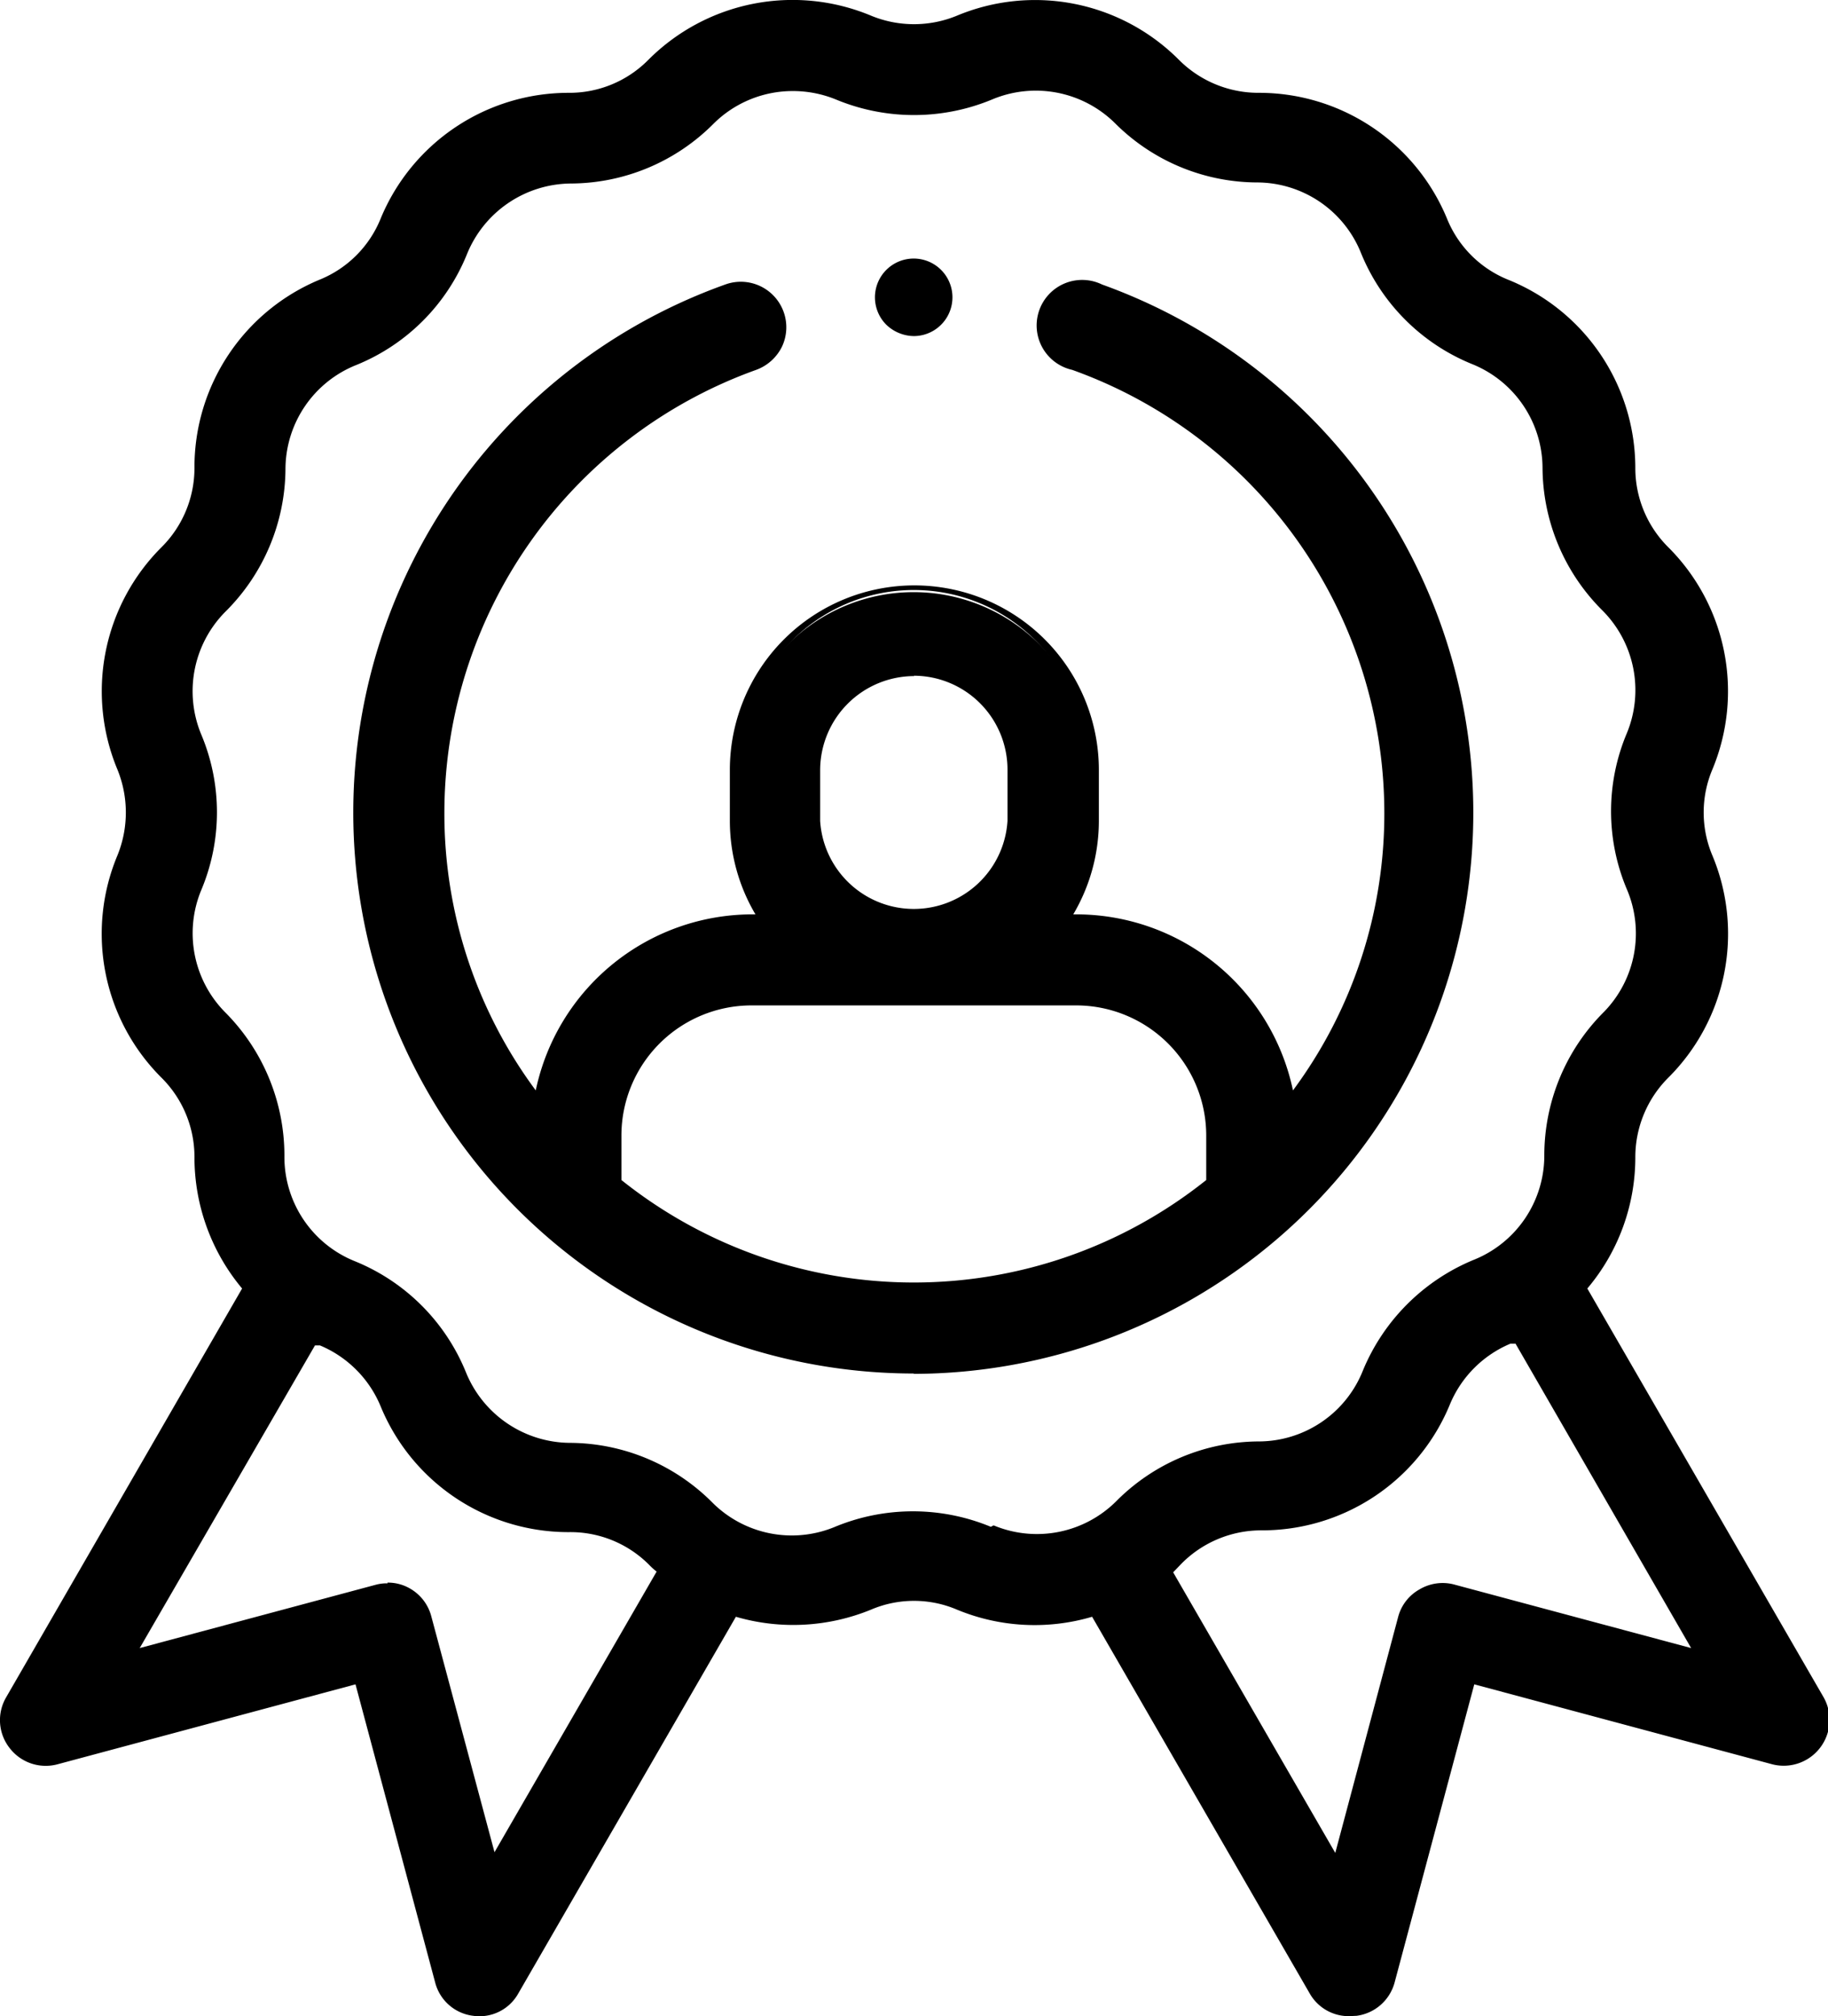 <?xml version="1.0" encoding="utf-8"?><svg id="Layer_1" data-name="Layer 1" xmlns="http://www.w3.org/2000/svg" viewBox="0 0 51.42 56.69"><path d="M51.09,47.82l-6.7-11.61a5.54,5.54,0,0,0,1.38-3.67,3.36,3.36,0,0,1,1-2.37,5.53,5.53,0,0,0,1.2-6,3.34,3.34,0,0,1,0-2.56,5.54,5.54,0,0,0-1.2-6.05,3.34,3.34,0,0,1-1-2.37A5.55,5.55,0,0,0,42.34,8a3.31,3.31,0,0,1-1.81-1.81A5.52,5.52,0,0,0,35.4,2.79a3.32,3.32,0,0,1-2.36-1A5.53,5.53,0,0,0,27,.6a3.25,3.25,0,0,1-2.56,0,5.53,5.53,0,0,0-6.05,1.21,3.33,3.33,0,0,1-2.37,1,5.52,5.52,0,0,0-5.12,3.42A3.33,3.33,0,0,1,9.07,8a5.54,5.54,0,0,0-3.42,5.13,3.34,3.34,0,0,1-1,2.37,5.52,5.52,0,0,0-1.2,6.05,3.34,3.34,0,0,1,0,2.56,5.53,5.53,0,0,0,1.2,6.05,3.32,3.32,0,0,1,1,2.36A5.54,5.54,0,0,0,7,36.21L.33,47.82a1.1,1.1,0,0,0,1.23,1.61l8.56-2.29,2.29,8.56a1.09,1.09,0,0,0,.92.8h.15a1.08,1.08,0,0,0,.95-.55l6.18-10.71a5.73,5.73,0,0,0,1.69.26,5.5,5.5,0,0,0,2.13-.42,3.34,3.34,0,0,1,2.56,0,5.56,5.56,0,0,0,3.81.16L37,56a1.08,1.08,0,0,0,.95.55h.15a1.07,1.07,0,0,0,.91-.8l2.3-8.56,8.55,2.29a1.1,1.1,0,0,0,1.24-1.61ZM13.85,52.56,12,45.51a1.11,1.11,0,0,0-.51-.67,1.16,1.16,0,0,0-.84-.11l-7,1.89L8.8,37.55l.27.12a3.36,3.36,0,0,1,1.82,1.81A5.53,5.53,0,0,0,16,42.91a3.33,3.33,0,0,1,2.37,1l.31.29Zm14-9.5a5.47,5.47,0,0,0-4.24,0,3.34,3.34,0,0,1-3.65-.73A5.52,5.52,0,0,0,16,40.71a3.34,3.34,0,0,1-3.09-2.07,5.48,5.48,0,0,0-3-3,3.34,3.34,0,0,1-2.07-3.1,5.51,5.51,0,0,0-1.63-3.92A3.34,3.34,0,0,1,5.5,25a5.5,5.5,0,0,0,0-4.25,3.35,3.35,0,0,1,.72-3.65,5.49,5.49,0,0,0,1.63-3.92,3.33,3.33,0,0,1,2.07-3.09,5.53,5.53,0,0,0,3-3A3.33,3.33,0,0,1,16,5a5.53,5.53,0,0,0,3.93-1.63,3.33,3.33,0,0,1,2.36-1,3.27,3.27,0,0,1,1.29.26,5.56,5.56,0,0,0,4.24,0,3.34,3.34,0,0,1,3.65.72A5.51,5.51,0,0,0,35.4,5a3.35,3.35,0,0,1,3.1,2.06,5.53,5.53,0,0,0,3,3,3.33,3.33,0,0,1,2.07,3.09,5.52,5.52,0,0,0,1.62,3.92,3.35,3.35,0,0,1,.73,3.65,5.5,5.5,0,0,0,0,4.25,3.34,3.34,0,0,1-.73,3.65,5.54,5.54,0,0,0-1.62,3.92,3.34,3.34,0,0,1-2.07,3.1,5.48,5.48,0,0,0-3,3,3.36,3.36,0,0,1-3.1,2.07,5.5,5.5,0,0,0-3.92,1.62,3.34,3.34,0,0,1-3.65.73Zm13,1.67a1.14,1.14,0,0,0-.83.11,1.11,1.11,0,0,0-.51.67l-1.89,7.05-4.85-8.38.32-.29a3.28,3.28,0,0,1,2.36-1,5.53,5.53,0,0,0,5.13-3.43,3.34,3.34,0,0,1,1.81-1.81l.28-.12,5.24,9.07Zm0,0"/><path d="M37.94,56.69a1.26,1.26,0,0,1-1.1-.64L30.72,45.46a5.71,5.71,0,0,1-3.8-.2,3.08,3.08,0,0,0-2.42,0,5.77,5.77,0,0,1-3.8.2L14.58,56.05a1.25,1.25,0,0,1-1.27.63,1.26,1.26,0,0,1-1.07-.94L10,47.36,1.61,49.61a1.28,1.28,0,0,1-1.34-.46,1.27,1.27,0,0,1-.1-1.42l6.64-11.5a5.75,5.75,0,0,1-1.34-3.69,3.14,3.14,0,0,0-.93-2.24A5.71,5.71,0,0,1,3.3,24.06a3.2,3.2,0,0,0,0-2.43,5.72,5.72,0,0,1,1.24-6.24,3.14,3.14,0,0,0,.93-2.24A5.71,5.71,0,0,1,9,7.86a3.11,3.11,0,0,0,1.71-1.72A5.72,5.72,0,0,1,16,2.61a3.12,3.12,0,0,0,2.24-.93A5.73,5.73,0,0,1,24.5.44a3.17,3.17,0,0,0,2.42,0,5.71,5.71,0,0,1,6.24,1.24,3.16,3.16,0,0,0,2.24.93,5.72,5.72,0,0,1,5.3,3.53,3.11,3.11,0,0,0,1.71,1.72A5.71,5.71,0,0,1,46,13.15a3.14,3.14,0,0,0,.93,2.24,5.72,5.72,0,0,1,1.24,6.24,3.11,3.11,0,0,0,0,2.43,5.71,5.71,0,0,1-1.24,6.24A3.16,3.16,0,0,0,46,32.54a5.71,5.71,0,0,1-1.35,3.69l6.65,11.5a1.29,1.29,0,0,1-1.44,1.88l-8.39-2.25-2.24,8.38a1.28,1.28,0,0,1-1.07.94ZM30.89,45l6.25,10.83a.93.93,0,0,0,.92.46.92.92,0,0,0,.77-.68l2.34-8.73.17,0,8.56,2.29a.91.91,0,0,0,1-.33.92.92,0,0,0,.07-1L44.17,36.19l.08-.1a5.33,5.33,0,0,0,1.34-3.55,3.53,3.53,0,0,1,1-2.49,5.35,5.35,0,0,0,1.17-5.85,3.51,3.51,0,0,1,0-2.7,5.36,5.36,0,0,0-1.17-5.86,3.51,3.51,0,0,1-1-2.49,5.35,5.35,0,0,0-3.31-5,3.51,3.51,0,0,1-1.91-1.91A5.37,5.37,0,0,0,35.4,3a3.49,3.49,0,0,1-2.49-1A5.34,5.34,0,0,0,27.06.77a3.51,3.51,0,0,1-2.7,0,5.34,5.34,0,0,0-5.85,1.16A3.51,3.51,0,0,1,16,3a5.37,5.37,0,0,0-5,3.32A3.51,3.51,0,0,1,9.14,8.19a5.35,5.35,0,0,0-3.31,5,3.48,3.48,0,0,1-1,2.49A5.38,5.38,0,0,0,3.63,21.5a3.51,3.51,0,0,1,0,2.7,5.36,5.36,0,0,0,1.16,5.85,3.48,3.48,0,0,1,1,2.49,5.37,5.37,0,0,0,1.33,3.55l.09.1L.48,47.91a.91.91,0,0,0,.07,1,.91.91,0,0,0,1,.33l8.73-2.34,2.33,8.73a.93.93,0,0,0,.77.68.89.89,0,0,0,.92-.46L20.53,45l.14,0a5.38,5.38,0,0,0,3.69-.15,3.51,3.51,0,0,1,2.7,0,5.38,5.38,0,0,0,3.69.15Zm-17.1,8-2-7.46a.94.94,0,0,0-1.13-.66l-7.47,2,5.54-9.59.15.08.26.12a3.46,3.46,0,0,1,1.91,1.9,5.35,5.35,0,0,0,5,3.32,3.55,3.55,0,0,1,2.5,1,4,4,0,0,0,.3.28l.11.1Zm-2.89-8.5a1.23,1.23,0,0,1,.64.17,1.27,1.27,0,0,1,.59.77l1.78,6.64,4.56-7.89a2.09,2.09,0,0,1-.22-.2A3.12,3.12,0,0,0,16,43.08a5.71,5.71,0,0,1-5.29-3.53A3.17,3.17,0,0,0,9,37.83l-.14,0L3.93,46.34l6.64-1.78A1.19,1.19,0,0,1,10.9,44.52ZM37.63,53,32.5,44.14l.11-.1.3-.28a3.53,3.53,0,0,1,2.49-1,5.36,5.36,0,0,0,5-3.32,3.51,3.51,0,0,1,1.91-1.91,1.51,1.51,0,0,0,.26-.12l.15-.07,5.54,9.59-7.47-2a.9.9,0,0,0-.7.1.87.87,0,0,0-.43.56ZM33,44.21l4.56,7.89,1.77-6.64a1.25,1.25,0,0,1,.6-.77,1.27,1.27,0,0,1,1-.13l6.64,1.78-4.94-8.56-.14,0a3.17,3.17,0,0,0-1.71,1.72,5.71,5.71,0,0,1-5.3,3.53,3.16,3.16,0,0,0-2.24.93Zm-3.83-.72a3.58,3.58,0,0,1-1.36-.27h0a5.33,5.33,0,0,0-4.11,0,3.51,3.51,0,0,1-3.84-.76A5.31,5.31,0,0,0,16,40.88a3.52,3.52,0,0,1-3.26-2.17,5.31,5.31,0,0,0-2.9-2.91,3.53,3.53,0,0,1-2.18-3.26A5.33,5.33,0,0,0,6.1,28.75a3.55,3.55,0,0,1-.77-3.85,5.33,5.33,0,0,0,0-4.11A3.53,3.53,0,0,1,6.1,17a5.37,5.37,0,0,0,1.57-3.8A3.53,3.53,0,0,1,9.85,9.89,5.32,5.32,0,0,0,12.75,7,3.51,3.51,0,0,1,16,4.81a5.34,5.34,0,0,0,3.8-1.57,3.5,3.5,0,0,1,3.84-.77,5.33,5.33,0,0,0,4.11,0,3.51,3.51,0,0,1,3.85.77A5.33,5.33,0,0,0,35.4,4.81,3.49,3.49,0,0,1,38.66,7a5.34,5.34,0,0,0,2.91,2.9,3.53,3.53,0,0,1,2.18,3.26A5.37,5.37,0,0,0,45.32,17a3.51,3.51,0,0,1,.76,3.84,5.42,5.42,0,0,0,0,4.11,3.51,3.51,0,0,1-.76,3.84,5.37,5.37,0,0,0-1.57,3.8,3.53,3.53,0,0,1-2.18,3.26,5.32,5.32,0,0,0-2.91,2.91,3.5,3.5,0,0,1-3.26,2.17,5.3,5.3,0,0,0-3.79,1.58A3.56,3.56,0,0,1,29.12,43.49Zm-1.22-.6a3.16,3.16,0,0,0,3.46-.69,5.68,5.68,0,0,1,4-1.67,3.16,3.16,0,0,0,2.93-2,5.74,5.74,0,0,1,3.1-3.1,3.16,3.16,0,0,0,2-2.93,5.7,5.7,0,0,1,1.68-4.05A3.16,3.16,0,0,0,45.76,25a5.64,5.64,0,0,1,0-4.38,3.17,3.17,0,0,0-.69-3.46,5.7,5.7,0,0,1-1.68-4,3.16,3.16,0,0,0-2-2.93,5.68,5.68,0,0,1-3.1-3.1,3.16,3.16,0,0,0-2.93-2,5.68,5.68,0,0,1-4-1.67A3.17,3.17,0,0,0,27.9,2.8a5.73,5.73,0,0,1-4.38,0,3.2,3.2,0,0,0-1.22-.24,3.16,3.16,0,0,0-2.24.93,5.69,5.69,0,0,1-4,1.67,3.18,3.18,0,0,0-2.93,2,5.65,5.65,0,0,1-3.1,3.1,3.16,3.16,0,0,0-2,2.93,5.7,5.7,0,0,1-1.68,4,3.17,3.17,0,0,0-.69,3.46,5.64,5.64,0,0,1,0,4.38,3.16,3.16,0,0,0,.69,3.45A5.71,5.71,0,0,1,8,32.54a3.16,3.16,0,0,0,2,2.93,5.68,5.68,0,0,1,3.1,3.1,3.18,3.18,0,0,0,2.93,2,5.69,5.69,0,0,1,4,1.67,3.16,3.16,0,0,0,3.46.69,5.73,5.73,0,0,1,4.38,0Z"/><path d="M41.3,22.85A15.62,15.62,0,0,0,31,8.16a1.1,1.1,0,0,0-1.41.66,1.12,1.12,0,0,0,.67,1.41,13.39,13.39,0,0,1,6,20.87,6,6,0,0,0-6-5.21h-.42a5,5,0,0,0,.86-2.81V21.65a5,5,0,0,0-10,0v1.43a5,5,0,0,0,.86,2.81h-.42a6,6,0,0,0-6,5.21,13.39,13.39,0,0,1,6-20.87,1.12,1.12,0,0,0,.67-1.41,1.1,1.1,0,0,0-1.41-.66A15.59,15.59,0,1,0,41.3,22.85Zm-18.4.23V21.65a2.81,2.81,0,0,1,5.62,0v1.43a2.81,2.81,0,0,1-5.62,0ZM17.31,33.27V31.92a3.83,3.83,0,0,1,3.83-3.83h9.14a3.84,3.84,0,0,1,3.83,3.83v1.35a13.36,13.36,0,0,1-16.8,0Zm0,0"/><path d="M25.71,38.62A15.77,15.77,0,0,1,20.4,8,1.28,1.28,0,0,1,22,9.74a1.31,1.31,0,0,1-.73.66,13.24,13.24,0,0,0-8.77,12.45,13.06,13.06,0,0,0,2.57,7.81,6.23,6.23,0,0,1,6.08-4.95h.1a5.17,5.17,0,0,1-.72-2.63V21.65a5.19,5.19,0,0,1,10.38,0v1.43a5.17,5.17,0,0,1-.72,2.63h.1a6.23,6.23,0,0,1,6.08,4.95,13.06,13.06,0,0,0,2.57-7.81A13.24,13.24,0,0,0,30.16,10.4,1.28,1.28,0,1,1,31,8a15.78,15.78,0,0,1-5.31,30.63ZM20.83,8.27a1.12,1.12,0,0,0-.31.05,15.42,15.42,0,1,0,10.38,0,.92.92,0,1,0-.62,1.74,13.61,13.61,0,0,1,9,12.79,13.47,13.47,0,0,1-2.88,8.36l-.26.33-.06-.42a5.88,5.88,0,0,0-5.8-5.05h-.76l.19-.28a4.76,4.76,0,0,0,.83-2.71V21.65a4.84,4.84,0,1,0-9.67,0v1.43a4.77,4.77,0,0,0,.84,2.71l.19.28h-.76a5.87,5.87,0,0,0-5.8,5.05l-.06.42L15,31.21a13.41,13.41,0,0,1-2.88-8.36,13.6,13.6,0,0,1,9-12.79.89.89,0,0,0,.52-.47.92.92,0,0,0,0-.71A.94.94,0,0,0,20.83,8.27Zm4.88,28.15a13.63,13.63,0,0,1-8.52-3l-.06-.06V31.92a4,4,0,0,1,4-4h9.14a4,4,0,0,1,4,4v1.43l-.07.06A13.58,13.58,0,0,1,25.71,36.42Zm-8.23-3.24a13.18,13.18,0,0,0,16.45,0V31.92a3.66,3.66,0,0,0-3.65-3.65H21.14a3.66,3.66,0,0,0-3.66,3.65Zm8.23-7.11a3,3,0,0,1-3-3V21.65a3,3,0,1,1,6,0v1.43A3,3,0,0,1,25.71,26.07Zm0-7.06a2.65,2.65,0,0,0-2.64,2.64v1.43a2.64,2.64,0,0,0,5.27,0V21.65A2.64,2.64,0,0,0,25.71,19Z"/><path d="M25.71,9.45a1.09,1.09,0,1,0-.78-.32,1.14,1.14,0,0,0,.78.32Zm0,0"/></svg>